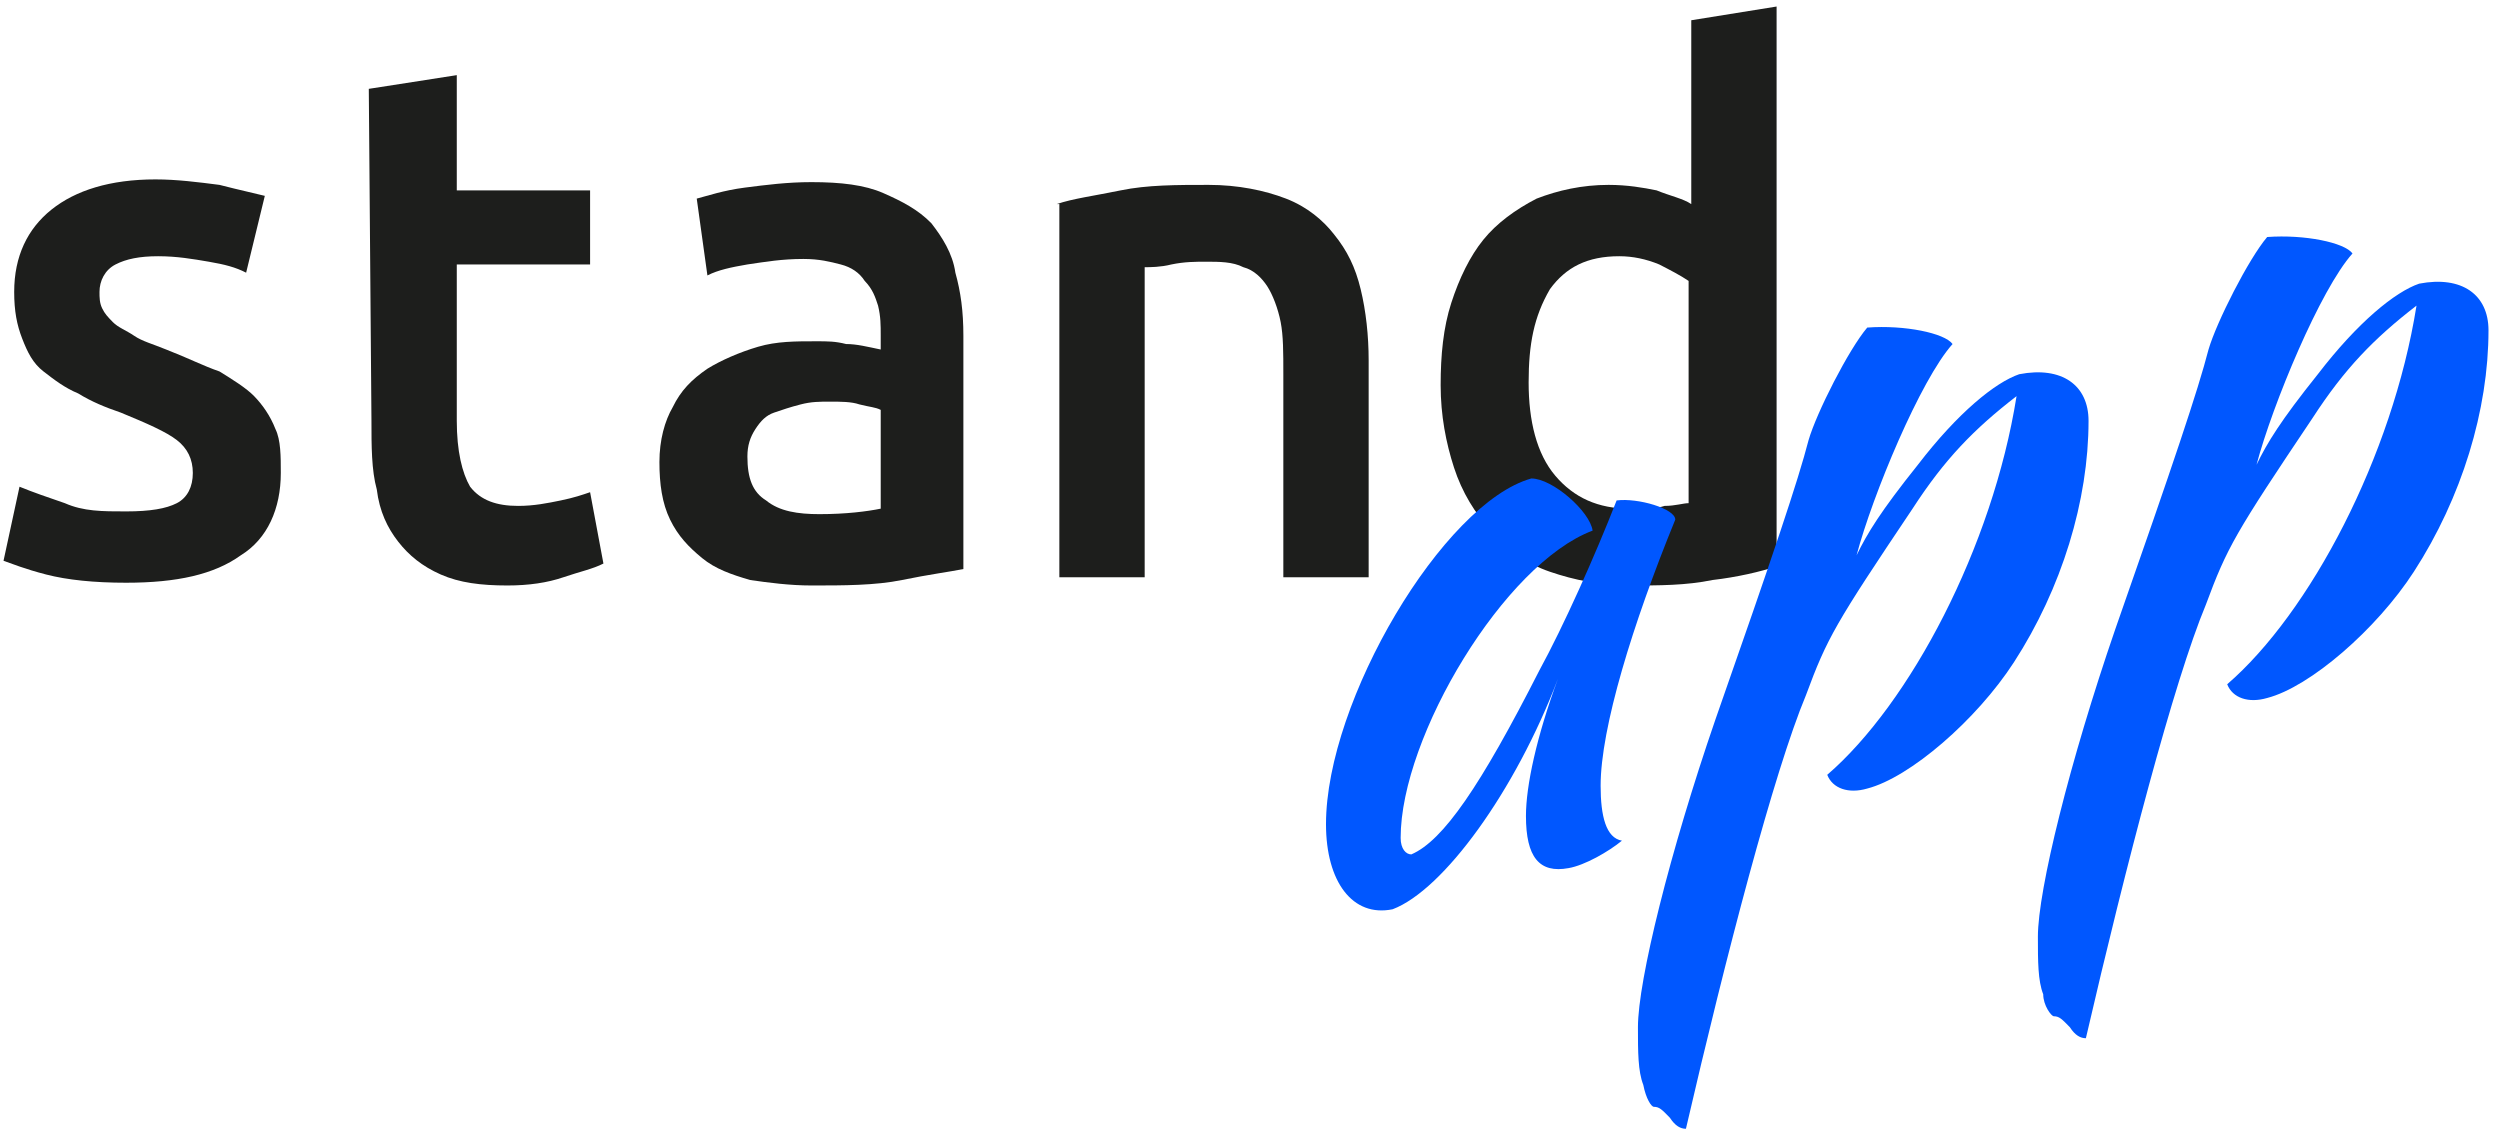 <?xml version="1.0" encoding="UTF-8"?> <svg xmlns="http://www.w3.org/2000/svg" width="108" height="49" viewBox="0 0 108 49" fill="none"> <path d="M5.45 22.093C6.487 22.093 7.178 21.974 7.639 21.737C8.099 21.5 8.33 21.026 8.33 20.433C8.33 19.84 8.099 19.366 7.639 19.011C7.178 18.655 6.372 18.3 5.22 17.825C4.529 17.588 3.953 17.351 3.377 16.996C2.801 16.759 2.34 16.403 1.88 16.047C1.419 15.692 1.188 15.218 0.958 14.625C0.728 14.032 0.613 13.44 0.613 12.61C0.613 11.069 1.188 9.884 2.225 9.054C3.262 8.224 4.759 7.75 6.717 7.75C7.639 7.75 8.56 7.869 9.482 7.987C10.403 8.224 10.979 8.343 11.44 8.461L10.633 11.78C10.173 11.543 9.712 11.425 9.021 11.306C8.33 11.188 7.639 11.069 6.832 11.069C6.026 11.069 5.45 11.188 4.99 11.425C4.529 11.662 4.298 12.136 4.298 12.61C4.298 12.847 4.298 13.084 4.414 13.321C4.529 13.558 4.644 13.677 4.874 13.914C5.105 14.151 5.45 14.269 5.796 14.506C6.141 14.743 6.602 14.862 7.178 15.099C8.099 15.455 8.791 15.81 9.482 16.047C10.058 16.403 10.633 16.759 10.979 17.114C11.325 17.47 11.67 17.944 11.9 18.537C12.131 19.011 12.131 19.722 12.131 20.433C12.131 21.974 11.555 23.278 10.403 23.989C9.251 24.819 7.639 25.174 5.45 25.174C4.068 25.174 2.916 25.056 1.995 24.819C1.073 24.582 0.497 24.345 0.152 24.226L0.843 21.026C1.419 21.263 2.11 21.5 2.801 21.737C3.607 22.093 4.414 22.093 5.45 22.093Z" fill="#1D1E1C"></path> <path d="M15.932 3.838L19.733 3.246V8.224H25.492V11.425H19.733V18.181C19.733 19.485 19.963 20.433 20.309 21.026C20.77 21.619 21.461 21.855 22.382 21.855C23.073 21.855 23.649 21.737 24.225 21.619C24.801 21.5 25.147 21.381 25.492 21.263L26.068 24.345C25.607 24.582 25.031 24.7 24.34 24.937C23.649 25.174 22.843 25.293 21.921 25.293C20.77 25.293 19.848 25.174 19.042 24.819C18.236 24.463 17.66 23.989 17.199 23.396C16.738 22.804 16.393 22.093 16.277 21.144C16.047 20.315 16.047 19.248 16.047 18.181L15.932 3.838Z" fill="#1D1E1C"></path> <path d="M35.052 7.868C36.319 7.868 37.356 7.987 38.162 8.343C38.969 8.698 39.66 9.054 40.236 9.646C40.696 10.239 41.157 10.95 41.272 11.78C41.503 12.61 41.618 13.44 41.618 14.506V24.582C41.042 24.7 40.12 24.819 38.969 25.056C37.817 25.293 36.434 25.293 35.052 25.293C34.131 25.293 33.209 25.174 32.403 25.056C31.597 24.819 30.906 24.582 30.33 24.108C29.754 23.634 29.293 23.159 28.948 22.448C28.602 21.737 28.487 20.907 28.487 19.959C28.487 19.011 28.717 18.181 29.063 17.588C29.408 16.877 29.869 16.403 30.56 15.929C31.136 15.573 31.942 15.217 32.749 14.98C33.555 14.743 34.361 14.743 35.283 14.743C35.743 14.743 36.089 14.743 36.55 14.862C37.011 14.862 37.471 14.98 38.047 15.099V14.506C38.047 14.032 38.047 13.677 37.932 13.203C37.817 12.847 37.702 12.491 37.356 12.136C37.126 11.78 36.78 11.543 36.319 11.424C35.859 11.306 35.398 11.187 34.707 11.187C33.785 11.187 33.094 11.306 32.288 11.424C31.597 11.543 31.021 11.662 30.56 11.899L30.099 8.58C30.56 8.461 31.251 8.224 32.173 8.105C33.094 7.987 34.016 7.868 35.052 7.868ZM35.398 22.211C36.55 22.211 37.471 22.093 38.047 21.974V17.707C37.817 17.588 37.586 17.588 37.126 17.47C36.78 17.351 36.319 17.351 35.859 17.351C35.398 17.351 35.052 17.351 34.592 17.47C34.131 17.588 33.785 17.707 33.44 17.825C33.094 17.944 32.864 18.181 32.633 18.537C32.403 18.892 32.288 19.248 32.288 19.722C32.288 20.67 32.518 21.263 33.094 21.618C33.67 22.093 34.476 22.211 35.398 22.211Z" fill="#1D1E1C"></path> <path d="M45.649 8.817C46.34 8.58 47.262 8.461 48.414 8.224C49.565 7.987 50.833 7.987 52.215 7.987C53.482 7.987 54.633 8.224 55.555 8.58C56.476 8.935 57.167 9.528 57.628 10.121C58.204 10.832 58.55 11.543 58.78 12.491C59.011 13.44 59.126 14.507 59.126 15.573V24.938H55.44V16.166C55.44 15.218 55.44 14.507 55.325 13.914C55.209 13.321 54.979 12.729 54.749 12.373C54.518 12.017 54.173 11.662 53.712 11.543C53.251 11.306 52.675 11.306 52.099 11.306C51.639 11.306 51.178 11.306 50.602 11.425C50.141 11.543 49.681 11.543 49.45 11.543V24.938H45.764V8.817H45.649V8.817Z" fill="#1D1E1C"></path> <path d="M76.749 24.463C76.058 24.7 75.021 24.937 73.984 25.056C72.832 25.293 71.681 25.293 70.414 25.293C69.147 25.293 67.995 25.056 66.958 24.7C65.921 24.345 65.115 23.752 64.424 22.922C63.733 22.211 63.157 21.263 62.812 20.196C62.466 19.129 62.236 17.944 62.236 16.64C62.236 15.336 62.351 14.151 62.696 13.084C63.042 12.017 63.503 11.069 64.079 10.358C64.654 9.646 65.461 9.054 66.382 8.58C67.304 8.224 68.34 7.987 69.492 7.987C70.298 7.987 70.99 8.106 71.565 8.224C72.141 8.461 72.717 8.58 73.063 8.817V0.875L76.749 0.282V24.463ZM66.037 16.521C66.037 18.181 66.382 19.603 67.189 20.552C67.995 21.5 69.031 21.974 70.414 21.974C70.99 21.974 71.565 21.974 71.911 21.855C72.372 21.855 72.717 21.737 72.948 21.737V12.136C72.602 11.899 72.141 11.662 71.681 11.425C71.105 11.187 70.529 11.069 69.953 11.069C68.571 11.069 67.649 11.543 66.958 12.491C66.267 13.677 66.037 14.862 66.037 16.521Z" fill="#1D1E1C"></path> <path d="M72.372 22.448C70.529 26.953 69.147 31.457 69.147 33.946C69.147 35.25 69.377 36.198 70.068 36.317C69.492 36.791 68.456 37.384 67.764 37.502C66.497 37.739 65.921 37.028 65.921 35.25C65.921 33.946 66.382 31.813 67.304 29.323C65.461 34.183 62.351 38.451 60.162 39.28C58.435 39.636 57.283 38.095 57.283 35.606C57.283 30.272 62.351 21.737 66.152 20.67C67.073 20.67 68.686 22.093 68.801 22.923C65 24.345 60.508 31.813 60.508 36.198C60.508 36.673 60.738 36.91 60.969 36.91C62.351 36.317 63.963 33.946 66.497 28.968C67.534 27.071 68.916 23.989 69.838 21.619C70.759 21.5 72.372 21.974 72.372 22.448Z" fill="#0057FF"></path> <path d="M70.99 46.866C70.759 46.274 70.759 45.444 70.759 44.377C70.759 42.362 72.141 36.791 74.1 31.101C76.633 23.871 77.67 20.789 78.131 19.011C78.476 17.826 79.859 15.099 80.665 14.151C82.278 14.032 84.005 14.388 84.351 14.862C82.969 16.403 80.895 21.381 80.204 23.989C80.665 23.041 81.241 22.093 82.853 20.078C84.581 17.826 86.194 16.522 87.23 16.166C89.073 15.81 90.225 16.64 90.225 18.181C90.225 21.619 89.073 25.412 87 28.612C85.387 31.101 82.508 33.59 80.665 34.065C79.859 34.302 79.168 34.065 78.937 33.472C82.508 30.39 86.079 23.634 87.115 17.114C85.272 18.537 84.005 19.841 82.623 21.974C79.283 26.953 78.937 27.545 78.016 30.035C76.633 33.353 74.56 41.295 72.832 48.763C72.602 48.763 72.372 48.644 72.141 48.289C71.796 47.933 71.681 47.815 71.45 47.815C71.335 47.815 71.105 47.459 70.99 46.866Z" fill="#0057FF"></path> <path d="M88.267 42.955C88.037 42.362 88.037 41.532 88.037 40.466C88.037 38.45 89.419 32.879 91.377 27.19C93.911 19.959 94.948 16.877 95.408 15.099C95.754 13.914 97.136 11.188 97.942 10.239C99.555 10.121 101.283 10.476 101.628 10.95C100.246 12.491 98.173 17.47 97.482 20.078C97.942 19.129 98.518 18.181 100.131 16.166C101.859 13.914 103.471 12.61 104.508 12.254C106.351 11.899 107.503 12.729 107.503 14.27C107.503 17.707 106.351 21.5 104.277 24.701C102.665 27.19 99.785 29.679 97.942 30.153C97.136 30.39 96.445 30.153 96.215 29.56C99.785 26.479 103.356 19.722 104.393 13.203C102.55 14.625 101.283 15.929 99.9 18.063C96.56 23.041 96.215 23.634 95.293 26.123C93.911 29.442 91.838 37.384 90.11 44.851C89.88 44.851 89.649 44.733 89.419 44.377C89.073 44.022 88.958 43.903 88.728 43.903C88.613 43.903 88.267 43.429 88.267 42.955Z" fill="#0057FF"></path> </svg> 